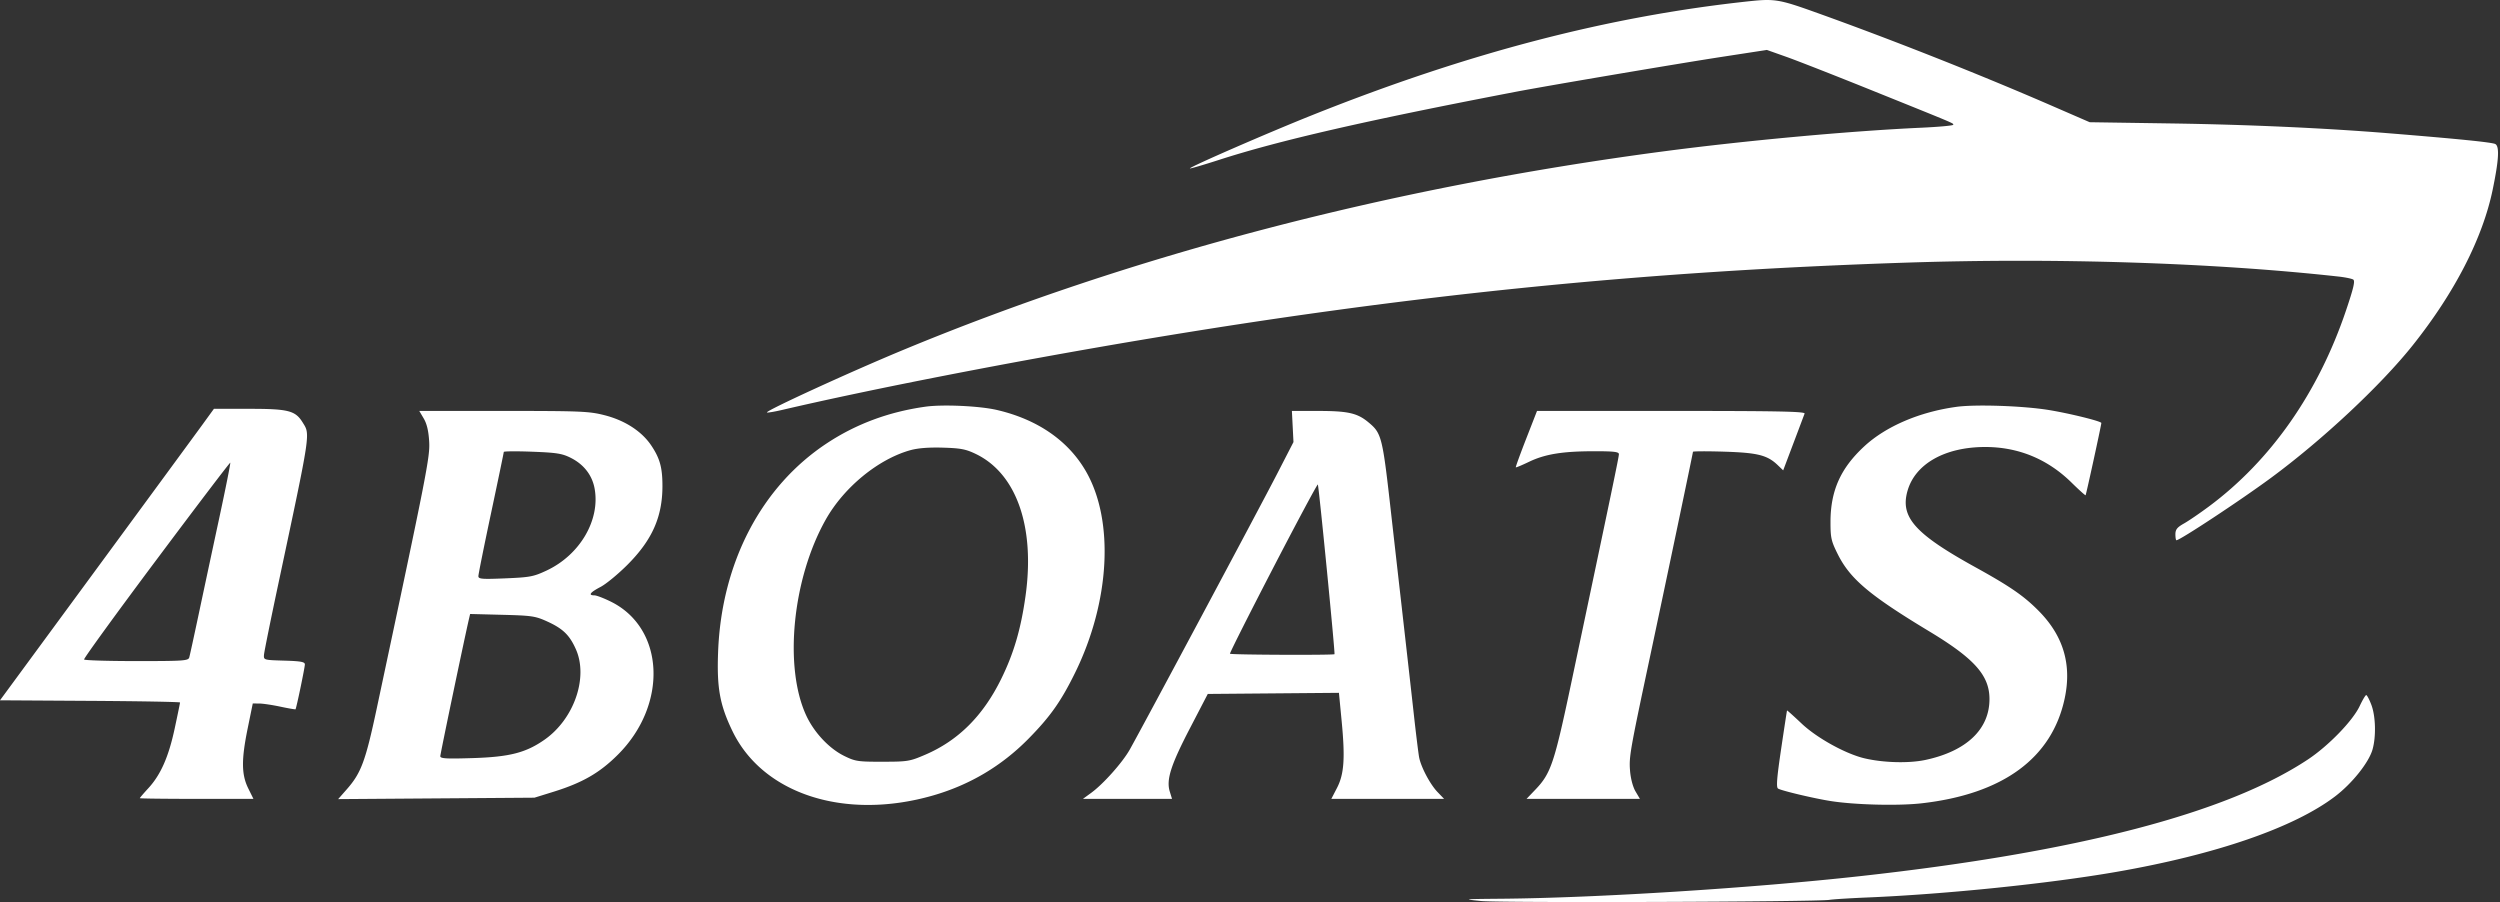 <svg xmlns="http://www.w3.org/2000/svg" width="291" height="105" fill="none"><rect width="100%" height="100%" fill="#333333" stroke="none"/><path fill="#fff" fill-rule="evenodd" d="M203.711.134c-16.419 1.742-32.806 6.009-50.992 13.277-5.236 2.093-14.344 6.062-14.212 6.194.041.04 1.567-.407 3.391-.995 7.027-2.267 17.058-4.57 34.474-7.914 3.571-.686 18.899-3.284 24.067-4.08l5.226-.804 2.286.811c1.258.447 5.723 2.197 9.922 3.89 10.012 4.036 9.483 3.812 9.483 4.01 0 .095-1.69.25-3.756.344-8.275.378-20.477 1.499-29.987 2.754-31.734 4.19-61.879 12.069-88.565 23.147-6.21 2.578-15.96 7.054-15.774 7.24.052.053.857-.081 1.787-.298 10.491-2.45 26.699-5.61 41.715-8.134 31.263-5.256 58.45-8.003 89.161-9.008 17.512-.573 35.748.015 50.277 1.623.762.085 1.527.241 1.699.348.241.149.046.986-.841 3.61-3.228 9.562-8.75 17.452-15.963 22.81-1.057.785-2.365 1.677-2.907 1.982-.784.442-.985.696-.985 1.25 0 .382.054.694.119.694.414 0 7.413-4.617 10.965-7.232 6.026-4.438 12.815-10.786 16.546-15.469 4.884-6.131 8.13-12.45 9.3-18.105.718-3.467.808-5.044.304-5.314-.376-.201-4.256-.593-12.48-1.26-7.401-.6-16.281-1.002-25.123-1.135l-9.606-.144-4.556-1.979c-8.56-3.717-18.91-7.802-27.75-10.953-3.774-1.345-4.456-1.454-7.225-1.16zm-96.014 47.208c-4.233.595-8.02 2-11.417 4.235-7.657 5.037-12.298 13.923-12.692 24.3-.16 4.201.198 6.173 1.672 9.227 3.546 7.347 13.123 10.424 23.325 7.495 4.285-1.23 8.001-3.435 11.117-6.596 2.542-2.578 3.803-4.362 5.44-7.695 4.067-8.279 4.573-17.698 1.261-23.446-2.062-3.578-5.654-6.051-10.375-7.144-2.027-.469-6.301-.662-8.331-.376zm120.028.016c-4.298.59-8.22 2.273-10.735 4.606-2.762 2.561-3.92 5.166-3.92 8.817 0 1.83.087 2.211.85 3.737 1.439 2.878 3.699 4.782 10.685 8.996 5.219 3.15 6.957 5.102 6.97 7.829.017 3.534-2.666 6.091-7.463 7.115-1.916.408-4.867.33-7.068-.185-2.201-.516-5.55-2.365-7.329-4.046-.921-.869-1.687-1.557-1.704-1.529-.016.028-.325 2.044-.686 4.479-.502 3.39-.586 4.47-.358 4.612.406.252 4.146 1.14 6.103 1.45 2.825.448 7.865.575 10.591.268 9.479-1.07 15.192-5.256 16.67-12.215.836-3.935-.145-7.257-3-10.156-1.733-1.76-3.346-2.874-7.395-5.11-7.074-3.907-8.785-5.84-7.893-8.917.908-3.128 4.36-5.071 9.017-5.078 3.862-.005 7.271 1.396 10.061 4.136.867.851 1.606 1.518 1.643 1.48.065-.065 1.833-8.178 1.833-8.41 0-.206-3.752-1.13-6.158-1.518-2.992-.481-8.49-.667-10.714-.361zM23.693 49.252c-.665.916-6.268 8.55-12.451 16.965L0 81.515l10.478.065c5.763.035 10.478.12 10.478.189s-.279 1.428-.62 3.02c-.705 3.301-1.63 5.398-3.065 6.956-.547.594-.995 1.117-.995 1.162 0 .045 2.976.082 6.613.082H29.5l-.602-1.217c-.797-1.615-.814-3.331-.068-6.987l.592-2.9.754.005c.415.002 1.522.167 2.461.366.939.2 1.732.336 1.761.305.1-.108 1.088-4.857 1.088-5.227 0-.293-.476-.38-2.4-.436-2.394-.07-2.402-.073-2.357-.688.026-.34.778-4.059 1.673-8.266 3.8-17.878 3.717-17.328 2.834-18.76-.86-1.394-1.653-1.597-6.25-1.597h-4.085l-1.21 1.665zm25.634-.53c.358.606.556 1.445.628 2.652.108 1.808-.212 3.44-6.107 31.113-1.299 6.1-1.812 7.487-3.47 9.374l-1.016 1.156 11.425-.083 11.424-.083 2.208-.685c3.389-1.052 5.403-2.215 7.53-4.348 5.813-5.825 5.416-14.652-.797-17.762-.83-.415-1.711-.755-1.96-.755-.76 0-.512-.34.716-.984.644-.337 2.057-1.502 3.141-2.59 2.862-2.871 4.056-5.558 4.06-9.134 0-2.162-.29-3.223-1.296-4.73-1.11-1.658-3.068-2.928-5.452-3.534-1.79-.455-2.747-.495-11.752-.495h-9.805l.523.887zm101.142.924.091 1.812-1.957 3.802c-2.001 3.885-15.766 29.638-17.107 32.007-.855 1.507-3.082 4.003-4.483 5.023l-.961.7h10.373l-.264-.86c-.421-1.377.122-3.074 2.374-7.407l2.051-3.948 7.634-.065 7.633-.065.316 3.28c.418 4.34.289 6.185-.546 7.798l-.656 1.266h13.127l-.77-.802c-.851-.886-1.902-2.863-2.132-4.01-.081-.406-.369-2.738-.639-5.181-.271-2.443-.884-7.884-1.363-12.091a8112.66 8112.66 0 0 1-1.232-10.857c-1.045-9.323-1.114-9.603-2.713-10.924-1.267-1.046-2.368-1.29-5.813-1.29h-3.055l.092 1.812zm27.173 1.438c-.697 1.788-1.238 3.28-1.203 3.315.035.035.728-.255 1.539-.644 1.864-.897 3.907-1.229 7.568-1.231 2.316-.002 2.894.067 2.894.343 0 .322-.777 4.053-5.525 26.53-1.999 9.464-2.387 10.623-4.194 12.512l-1.033 1.08h13.199l-.514-.871c-.307-.522-.562-1.487-.636-2.406-.128-1.608-.005-2.316 2.27-13.008 1.894-8.9 5.054-23.979 5.054-24.115 0-.07 1.635-.077 3.633-.015 3.902.122 5.022.403 6.236 1.569l.633.607 1.189-3.15a972.469 972.469 0 0 0 1.303-3.458c.089-.245-3.117-.309-15.517-.309h-15.629l-1.267 3.251zm-71.682 1.32c-3.733 1.043-7.712 4.305-9.834 8.06-3.881 6.87-4.907 17.178-2.274 22.834.923 1.98 2.662 3.83 4.411 4.691 1.291.636 1.596.682 4.465.677 2.93-.004 3.17-.044 4.973-.819 3.843-1.651 6.717-4.515 8.829-8.8 1.469-2.98 2.3-5.807 2.842-9.68 1.124-8.034-1.047-14.238-5.782-16.523-1.165-.562-1.764-.677-3.843-.738-1.641-.048-2.905.052-3.787.298zm-47.32.202c0 .085-.665 3.285-1.478 7.112s-1.478 7.133-1.478 7.346c0 .338.397.37 3.14.256 2.871-.12 3.284-.198 4.81-.915 3.883-1.826 6.257-5.899 5.574-9.56-.29-1.55-1.26-2.794-2.772-3.553-1.003-.503-1.64-.605-4.483-.713-1.822-.07-3.313-.058-3.313.027zM18.198 65.178c-4.69 6.27-8.474 11.485-8.411 11.587.063.102 2.816.185 6.118.185 5.506 0 6.013-.035 6.126-.431.068-.238.571-2.542 1.117-5.12.547-2.58 1.612-7.562 2.367-11.074.755-3.511 1.335-6.422 1.29-6.467-.045-.046-3.919 5.048-8.607 11.32zm130.004.919c-2.822 5.444-5.087 9.943-5.032 9.997.128.13 12.038.18 12.165.053.09-.09-1.795-19.315-1.937-19.751-.035-.11-2.373 4.256-5.196 9.7zM54.587 72.05c-.569 2.458-3.335 15.704-3.336 15.972 0 .277.68.317 3.756.221 4.307-.134 6.2-.619 8.381-2.145 3.428-2.4 5.103-7.219 3.652-10.506-.73-1.654-1.506-2.411-3.314-3.238-1.404-.642-1.788-.7-5.26-.79l-3.745-.096-.134.582zm220.082 10.13c-.806 1.72-3.633 4.636-6.041 6.231-9.434 6.251-26.813 10.778-52.109 13.573-12.699 1.403-30.645 2.533-41.748 2.629-4.503.039-4.591.049-2.34.267 2.33.226 39.09.102 40.516-.136.407-.069 2.402-.193 4.434-.278 9.119-.381 21.076-1.61 28.94-2.974 11.606-2.015 20.72-5.16 25.489-8.795 1.982-1.51 3.914-3.931 4.35-5.448.431-1.504.369-3.888-.136-5.213-.239-.627-.508-1.134-.598-1.128-.091.005-.431.578-.757 1.273z" clip-rule="evenodd"/></svg>